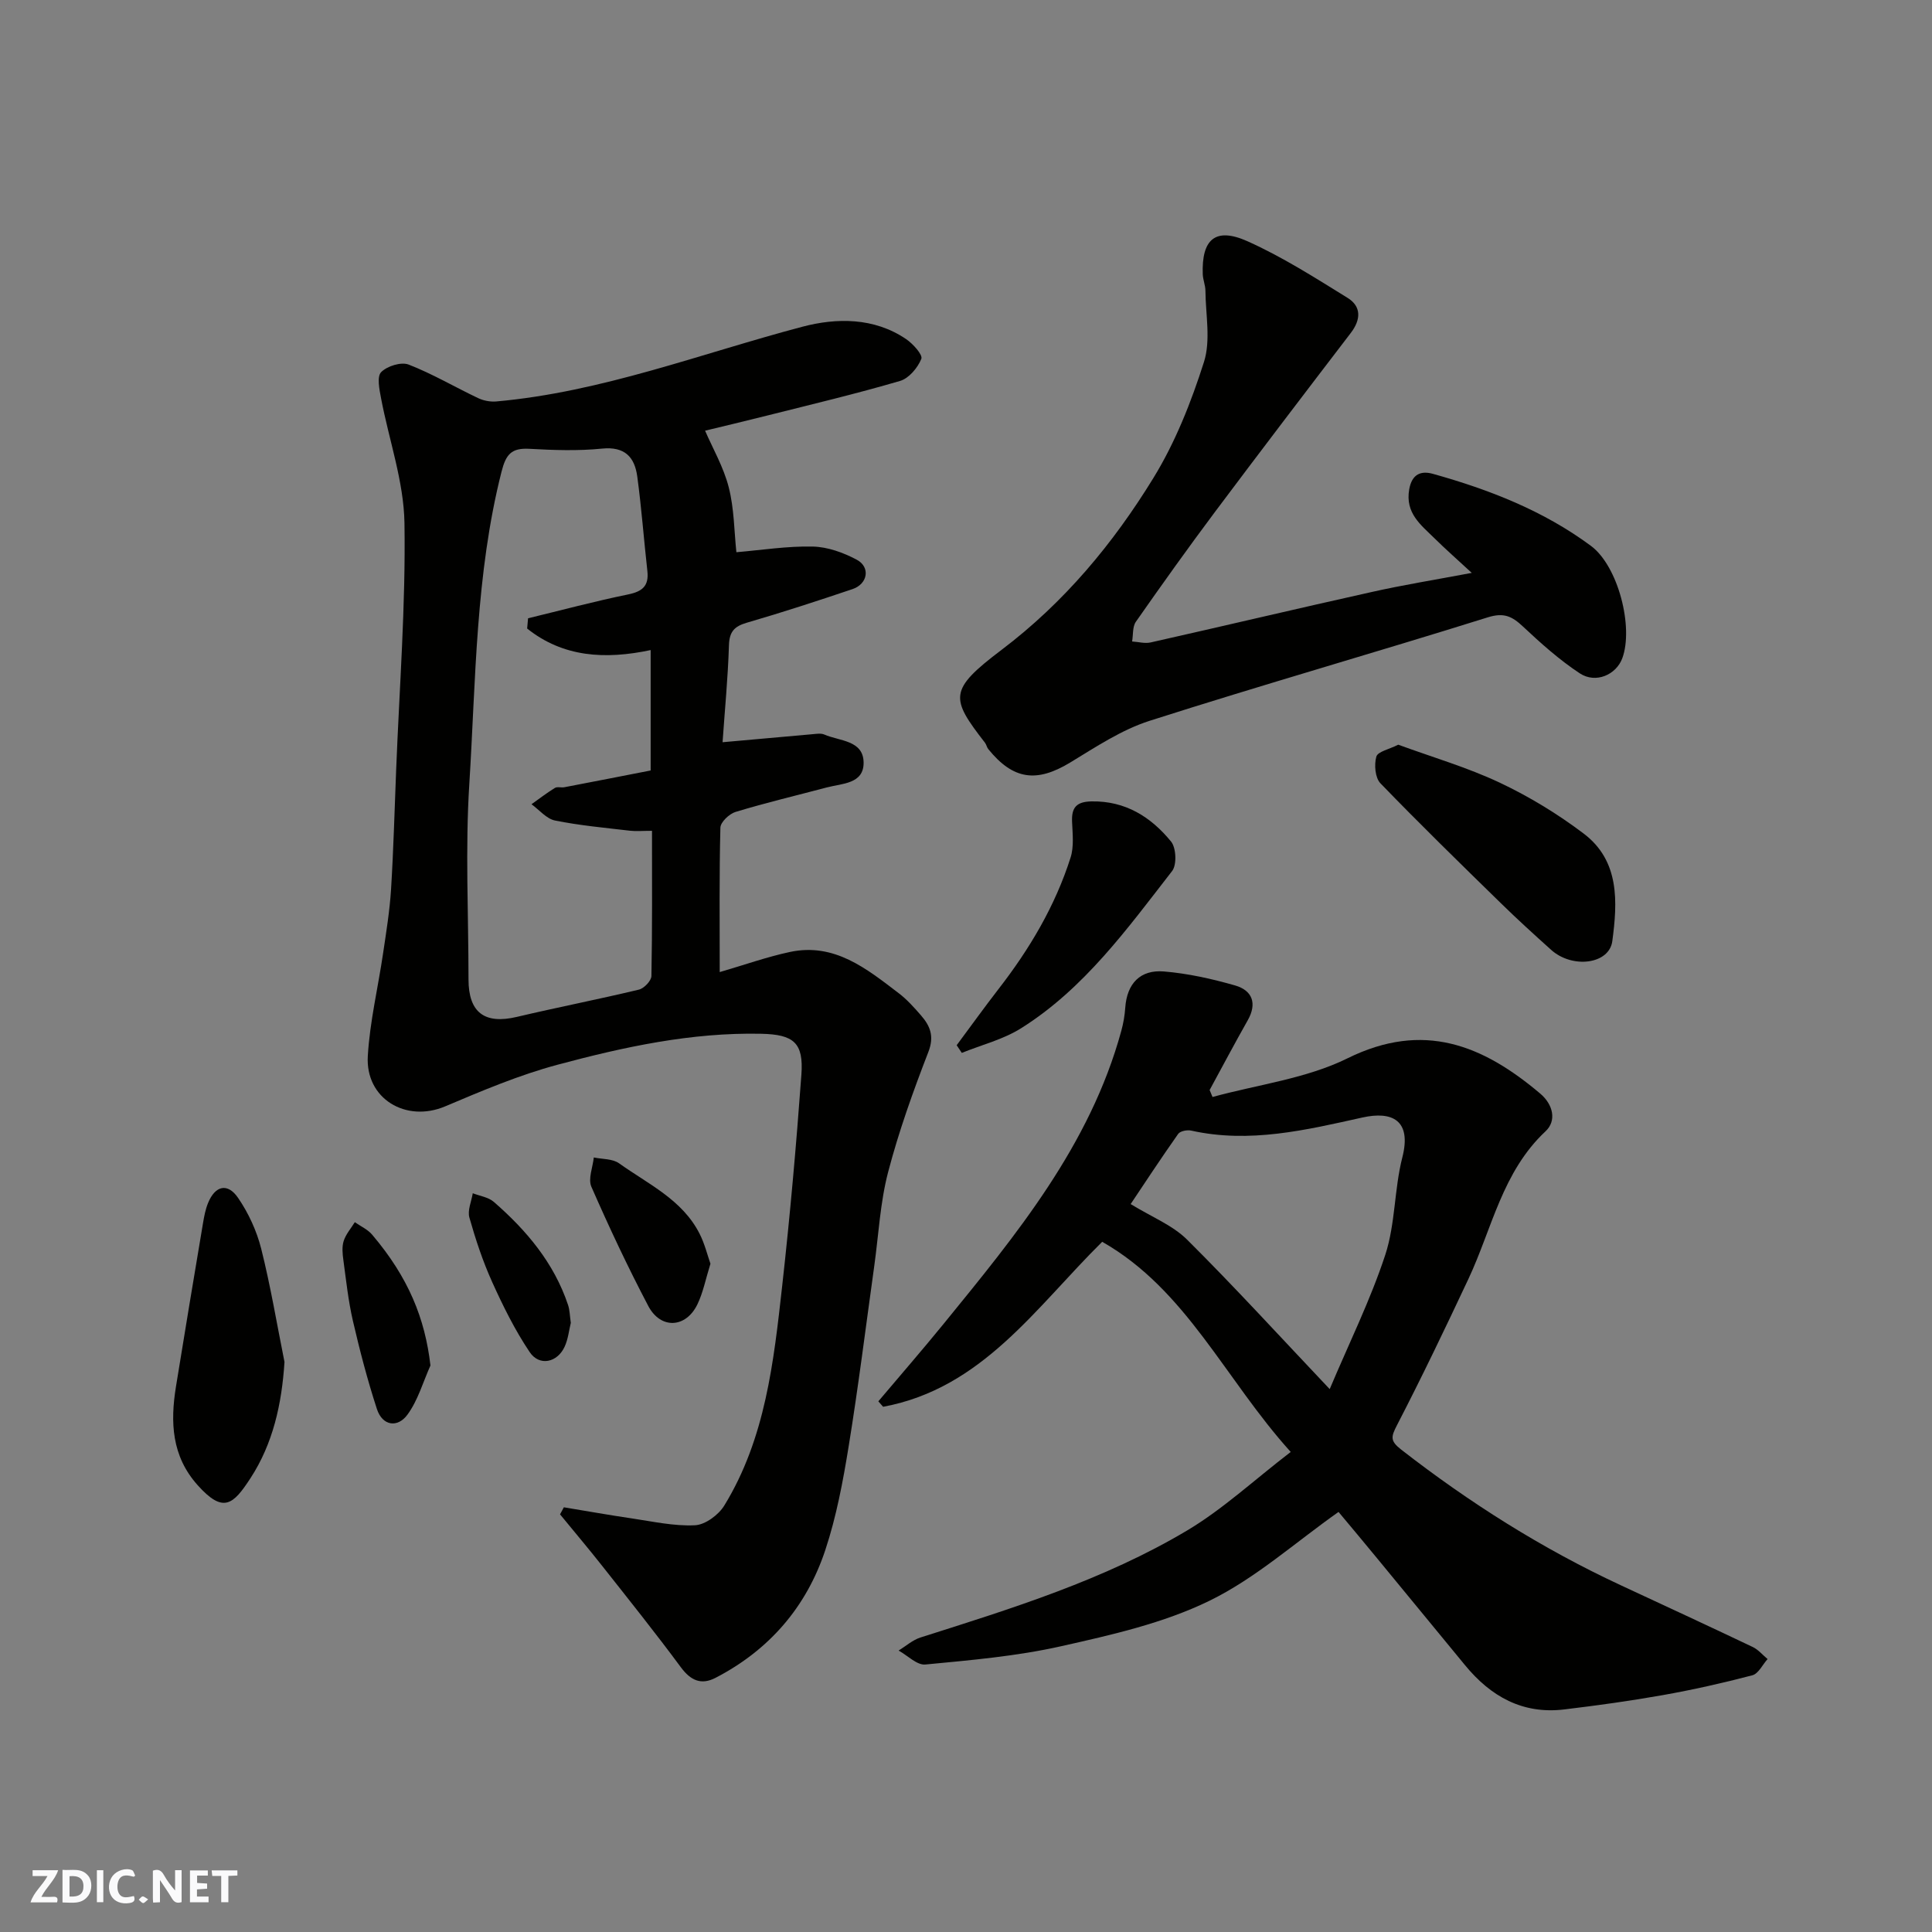 <svg enable-background="new 0 0 400 400" viewBox="0 0 400 400" xmlns="http://www.w3.org/2000/svg"><rect x="0" y="0" width="400" height="400" fill="#808080" stroke="none"/><path d="m37.59 393.81c-.92.31-1.52.05-2-.78-.7-1.2-1.52-2.34-2.47-3.78v4.59c-.55.03-.95.05-1.41.07-.03-.37-.06-.64-.06-.91 0-1.91 0-3.81 0-5.7 1.13-.41 1.77-.03 2.29.91.62 1.11 1.38 2.14 2.31 3.19v-4.2h1.35v6.61z" fill="#fafafb"/><path d="m12.94 393.88v-6.75c1.9.19 3.93-.54 5.37 1.29.8 1.01.78 2.88.03 3.97-1.37 1.97-3.4 1.51-5.4 1.49m1.45-1.22c2.04.12 2.92-.58 2.89-2.21-.03-1.51-.98-2.19-2.89-2z" fill="#fafafb"/><path d="m11.81 393.87h-5.49c.68-2.18 2.47-3.48 3.51-5.45h-3.08v-1.21h5.29c-.71 2.13-2.44 3.48-3.47 5.51.86 0 1.63.04 2.39-.01.79-.05 1.14.21.85 1.16" fill="#fafafb"/><path d="m39.33 393.86v-6.61h3.7v1.07h-2.22v1.52c.68.04 1.34.09 2.07.13v1.07c-.72.05-1.38.09-2.1.14v1.48h2.4v1.19h-3.85z" fill="#fafafb"/><path d="m27.71 388.56c-1.15-.3-2.46-.61-3.1.64-.37.73-.41 1.93-.06 2.67.63 1.35 1.99.93 3.17.68.35.94-.01 1.32-.93 1.46-1.62.25-3.05-.27-3.76-1.48-.73-1.24-.6-3.03.31-4.17.88-1.11 2.71-1.7 4-1.16.32.13.44.74.65 1.12-.1.08-.19.16-.28.24" fill="#fafafb"/><path d="m49.15 387.24v1.07c-.59.02-1.17.05-1.87.08v5.44h-1.48v-5.44h-1.85c-.05-.4-.08-.73-.13-1.15z" fill="#fafafb"/><path d="m20.06 387.21h1.33v6.62h-1.33z" fill="#fafafb"/><path d="m30.68 393.25c-.49.38-.8.79-1.05.76-.32-.05-.6-.45-.9-.7.26-.24.51-.64.8-.67.29-.04.62.3 1.15.61" fill="#fafafb"/><g fill="#010100"><path d="m149.6 153.67c6.58-.59 12.59-1.14 18.59-1.66.83-.07 1.77-.24 2.48.07 3.13 1.37 8.05 1.15 8.13 5.75.08 4.5-4.47 4.36-7.66 5.21-6.29 1.67-12.63 3.17-18.85 5.06-1.3.39-3.11 2.11-3.14 3.25-.25 9.79-.14 19.6-.14 29.91 5.19-1.51 9.79-3.15 14.51-4.16 9.24-1.98 15.9 3.46 22.56 8.54 1.71 1.3 3.18 2.95 4.6 4.58 1.9 2.19 2.79 4.32 1.53 7.57-3.16 8.16-6.13 16.45-8.34 24.9-1.64 6.28-1.96 12.91-2.86 19.39-1.74 12.47-3.29 24.98-5.31 37.41-1.17 7.21-2.53 14.49-4.82 21.4-3.9 11.8-11.62 20.74-22.76 26.5-2.95 1.52-5.12.54-7.14-2.18-5.25-7.1-10.77-14-16.25-20.94-2.86-3.63-5.85-7.16-8.78-10.74.26-.49.52-.97.79-1.46 4.67.77 9.32 1.6 14 2.29 4.37.64 8.79 1.64 13.14 1.43 2.13-.1 4.89-2.14 6.08-4.09 8.53-13.92 10.23-29.78 11.99-45.52 1.62-14.53 2.91-29.1 3.97-43.68.48-6.61-1.57-8.33-8.36-8.47-14.41-.3-28.37 2.72-42.12 6.41-7.96 2.13-15.66 5.4-23.27 8.62-8.1 3.43-16.55-1.56-16.02-10.43.42-7.14 2.13-14.2 3.17-21.3.65-4.37 1.36-8.75 1.64-13.15.51-8.26.73-16.53 1.06-24.8.67-17.03 1.99-34.08 1.72-51.1-.14-8.63-3.22-17.21-4.85-25.84-.34-1.8-.89-4.46.02-5.39 1.23-1.26 4.14-2.17 5.69-1.57 4.95 1.92 9.57 4.66 14.38 6.94 1.11.53 2.51.8 3.73.7 21.93-1.95 42.38-9.92 63.44-15.48 7.02-1.85 14.8-1.94 21.44 2.56 1.43.97 3.5 3.26 3.16 4.1-.75 1.86-2.58 4.04-4.41 4.57-9.04 2.65-18.22 4.83-27.36 7.13-4.73 1.19-9.49 2.32-13 3.17 1.57 3.64 3.83 7.53 4.9 11.73 1.13 4.41 1.12 9.1 1.58 13.43 5.22-.44 10.53-1.29 15.82-1.17 3.08.07 6.35 1.25 9.11 2.73 2.87 1.54 2.27 5.02-.89 6.08-7.25 2.44-14.52 4.82-21.86 6.95-2.62.76-3.64 1.87-3.72 4.71-.21 6.76-.87 13.5-1.32 20.04zm-40.46-23.54c.06-.71.12-1.41.19-2.12 6.89-1.67 13.74-3.51 20.68-4.93 2.98-.61 4.37-1.75 4.02-4.87-.73-6.51-1.21-13.06-2.09-19.55-.54-4.01-2.57-6.26-7.3-5.78-4.97.5-10.05.32-15.06.04-3.68-.2-4.83 1.12-5.75 4.76-5.38 21.23-5.31 42.99-6.66 64.58-.86 13.46-.17 27-.17 40.5 0 6.9 3.35 9.36 10.04 7.77 8.39-1.98 16.86-3.63 25.24-5.64 1.07-.26 2.57-1.83 2.59-2.81.19-9.92.12-19.86.12-30.07-1.96 0-3.29.13-4.58-.02-5.18-.61-10.4-1.08-15.5-2.11-1.78-.36-3.25-2.2-4.87-3.37 1.6-1.14 3.16-2.34 4.83-3.37.5-.31 1.32-.03 1.96-.15 6.02-1.15 12.04-2.33 17.88-3.47 0-8.3 0-16.24 0-24.93-9.41 2-18.13 1.49-25.57-4.46z"/><path d="m277.13 313.03c-8.97 6.32-17.19 13.75-26.76 18.41-9.5 4.63-20.23 7.05-30.66 9.39-9.2 2.07-18.71 2.89-28.13 3.79-1.73.17-3.68-1.87-5.53-2.89 1.5-.92 2.89-2.18 4.51-2.7 18.96-6.02 38.03-11.92 55.22-22.16 7.4-4.41 13.84-10.42 21.45-16.26-13.6-15.04-21.57-33.57-39.03-43.51-13.75 13.58-24.82 30.35-45.36 34.16-.33-.38-.66-.75-.99-1.13 4.51-5.34 9.09-10.61 13.5-16.02 15.08-18.51 30.31-36.95 36.8-60.67.43-1.56.71-3.18.82-4.79.35-5.03 3.11-7.92 7.99-7.52 4.97.41 9.95 1.52 14.76 2.9 3.55 1.02 4.6 3.7 2.61 7.21-2.7 4.77-5.27 9.62-7.89 14.44.2.48.4.96.6 1.44 9.36-2.57 19.4-3.79 27.95-8.01 15.72-7.76 28-2.75 39.89 7.3 2.71 2.29 3.43 5.64 1.11 7.81-8.97 8.39-11.08 20.15-15.96 30.55-4.78 10.18-9.64 20.32-14.8 30.3-1.24 2.41-1.46 3.24.89 5.07 14.12 10.98 29.12 20.47 45.34 28.02 9.15 4.26 18.31 8.49 27.42 12.83 1.16.55 2.06 1.66 3.08 2.5-1.04 1.16-1.89 3.02-3.15 3.36-6.13 1.61-12.33 3-18.57 4.11-6.75 1.2-13.56 2.14-20.38 2.96-8.61 1.04-15.22-2.68-20.54-9.16-6.04-7.35-12.08-14.7-18.13-22.04-2.8-3.42-5.65-6.8-8.06-9.69zm-1.83-25.43c4.03-9.56 8.44-18.46 11.51-27.81 2.1-6.42 1.84-13.57 3.53-20.17 1.98-7.76-2.18-9.61-8.28-8.25-11.65 2.59-23.34 5.4-35.43 2.71-.83-.19-2.28.09-2.7.68-3.65 5.17-7.12 10.47-9.84 14.53 4.33 2.66 8.66 4.36 11.69 7.37 9.83 9.77 19.19 20.03 29.52 30.94z"/><path d="m304.71 118.61c-3.03-2.8-5.42-4.9-7.68-7.13-2.83-2.79-6.13-5.22-5.27-10.15.57-3.26 2.51-3.9 4.93-3.22 11.67 3.26 22.9 7.64 32.7 14.91 5.64 4.19 8.86 16.83 6.49 23.26-1.26 3.42-5.49 5.31-8.8 3.13-4.22-2.78-8.06-6.22-11.76-9.69-2.25-2.11-3.94-2.96-7.31-1.9-23.28 7.29-46.74 13.98-69.98 21.41-5.82 1.86-11.17 5.43-16.47 8.65-6.94 4.2-11.78 3.59-16.95-2.79-.3-.37-.38-.92-.67-1.3-7.17-9.26-7.61-10.9 3.43-19.25 12.99-9.83 23.09-21.99 31.43-35.58 4.54-7.39 7.83-15.73 10.47-24.02 1.43-4.5.34-9.81.3-14.76-.01-1.12-.5-2.24-.55-3.37-.27-7.28 2.61-9.83 9.24-6.87 7.22 3.23 13.98 7.55 20.74 11.73 2.87 1.77 2.79 4.49.67 7.26-9.44 12.33-18.86 24.69-28.17 37.12-5.58 7.46-10.99 15.04-16.33 22.68-.72 1.03-.54 2.7-.78 4.08 1.28.08 2.63.47 3.84.2 15.25-3.43 30.45-7.04 45.71-10.43 6.47-1.46 13.02-2.51 20.77-3.97z"/><path d="m289.49 154.18c7.13 2.61 14.33 4.71 21.03 7.87 6.1 2.88 11.99 6.47 17.37 10.54 7.48 5.66 7 14.18 5.92 22.27-.64 4.79-8.27 5.74-12.66 1.8-3.55-3.19-7.09-6.41-10.5-9.75-8.36-8.17-16.73-16.33-24.85-24.74-1.1-1.14-1.32-3.86-.84-5.53.32-1.05 2.68-1.51 4.53-2.46z"/><path d="m58.9 281.98c-.56 8.75-2.39 16.92-7.04 24.06-3.58 5.49-5.62 7.39-10.94 1.45-5.4-6.03-5.68-13.04-4.49-20.4 1.82-11.27 3.7-22.53 5.59-33.79.24-1.44.51-2.9 1.06-4.24 1.47-3.6 4.04-4.23 6.22-1.04 2.15 3.14 3.85 6.83 4.78 10.52 1.94 7.72 3.25 15.61 4.82 23.44z"/><path d="m198.07 216.4c2.88-3.87 5.69-7.79 8.64-11.6 6.44-8.29 11.75-17.22 14.94-27.25.73-2.28.41-4.95.31-7.43-.13-2.95.93-4.14 4.02-4.2 7.04-.13 12.32 3.23 16.48 8.32 1.06 1.3 1.21 4.81.22 6.09-9.27 11.93-18.19 24.33-31.26 32.55-3.7 2.33-8.17 3.44-12.29 5.11-.35-.51-.7-1.05-1.06-1.59z"/><path d="m147.09 261.64c-1 3.21-1.52 5.97-2.7 8.41-2.38 4.93-7.6 5.21-10.17.34-4.24-8.06-8.12-16.33-11.78-24.68-.72-1.64.29-4.03.5-6.07 1.76.37 3.89.25 5.23 1.21 6.01 4.3 13.07 7.51 16.65 14.54 1.08 2.11 1.65 4.49 2.27 6.25z"/><path d="m89.12 282.71c-1.54 3.43-2.59 7.23-4.77 10.19-2.03 2.76-5.17 2.35-6.32-1.19-1.95-5.99-3.55-12.12-4.97-18.26-.95-4.12-1.4-8.37-1.97-12.57-.18-1.31-.32-2.76.07-3.96.45-1.4 1.51-2.6 2.3-3.88 1.21.85 2.68 1.5 3.6 2.6 7.51 8.85 10.94 17.34 12.06 27.07z"/><path d="m118.18 273.88c-.37 1.51-.55 3.36-1.28 4.94-1.52 3.31-5.24 4.1-7.24 1.11-3.05-4.54-5.52-9.54-7.78-14.54-1.93-4.28-3.42-8.79-4.7-13.31-.42-1.49.43-3.35.7-5.03 1.47.57 3.23.81 4.35 1.78 6.78 5.9 12.47 12.65 15.38 21.35.36 1.08.36 2.27.57 3.7z"/></g></svg>